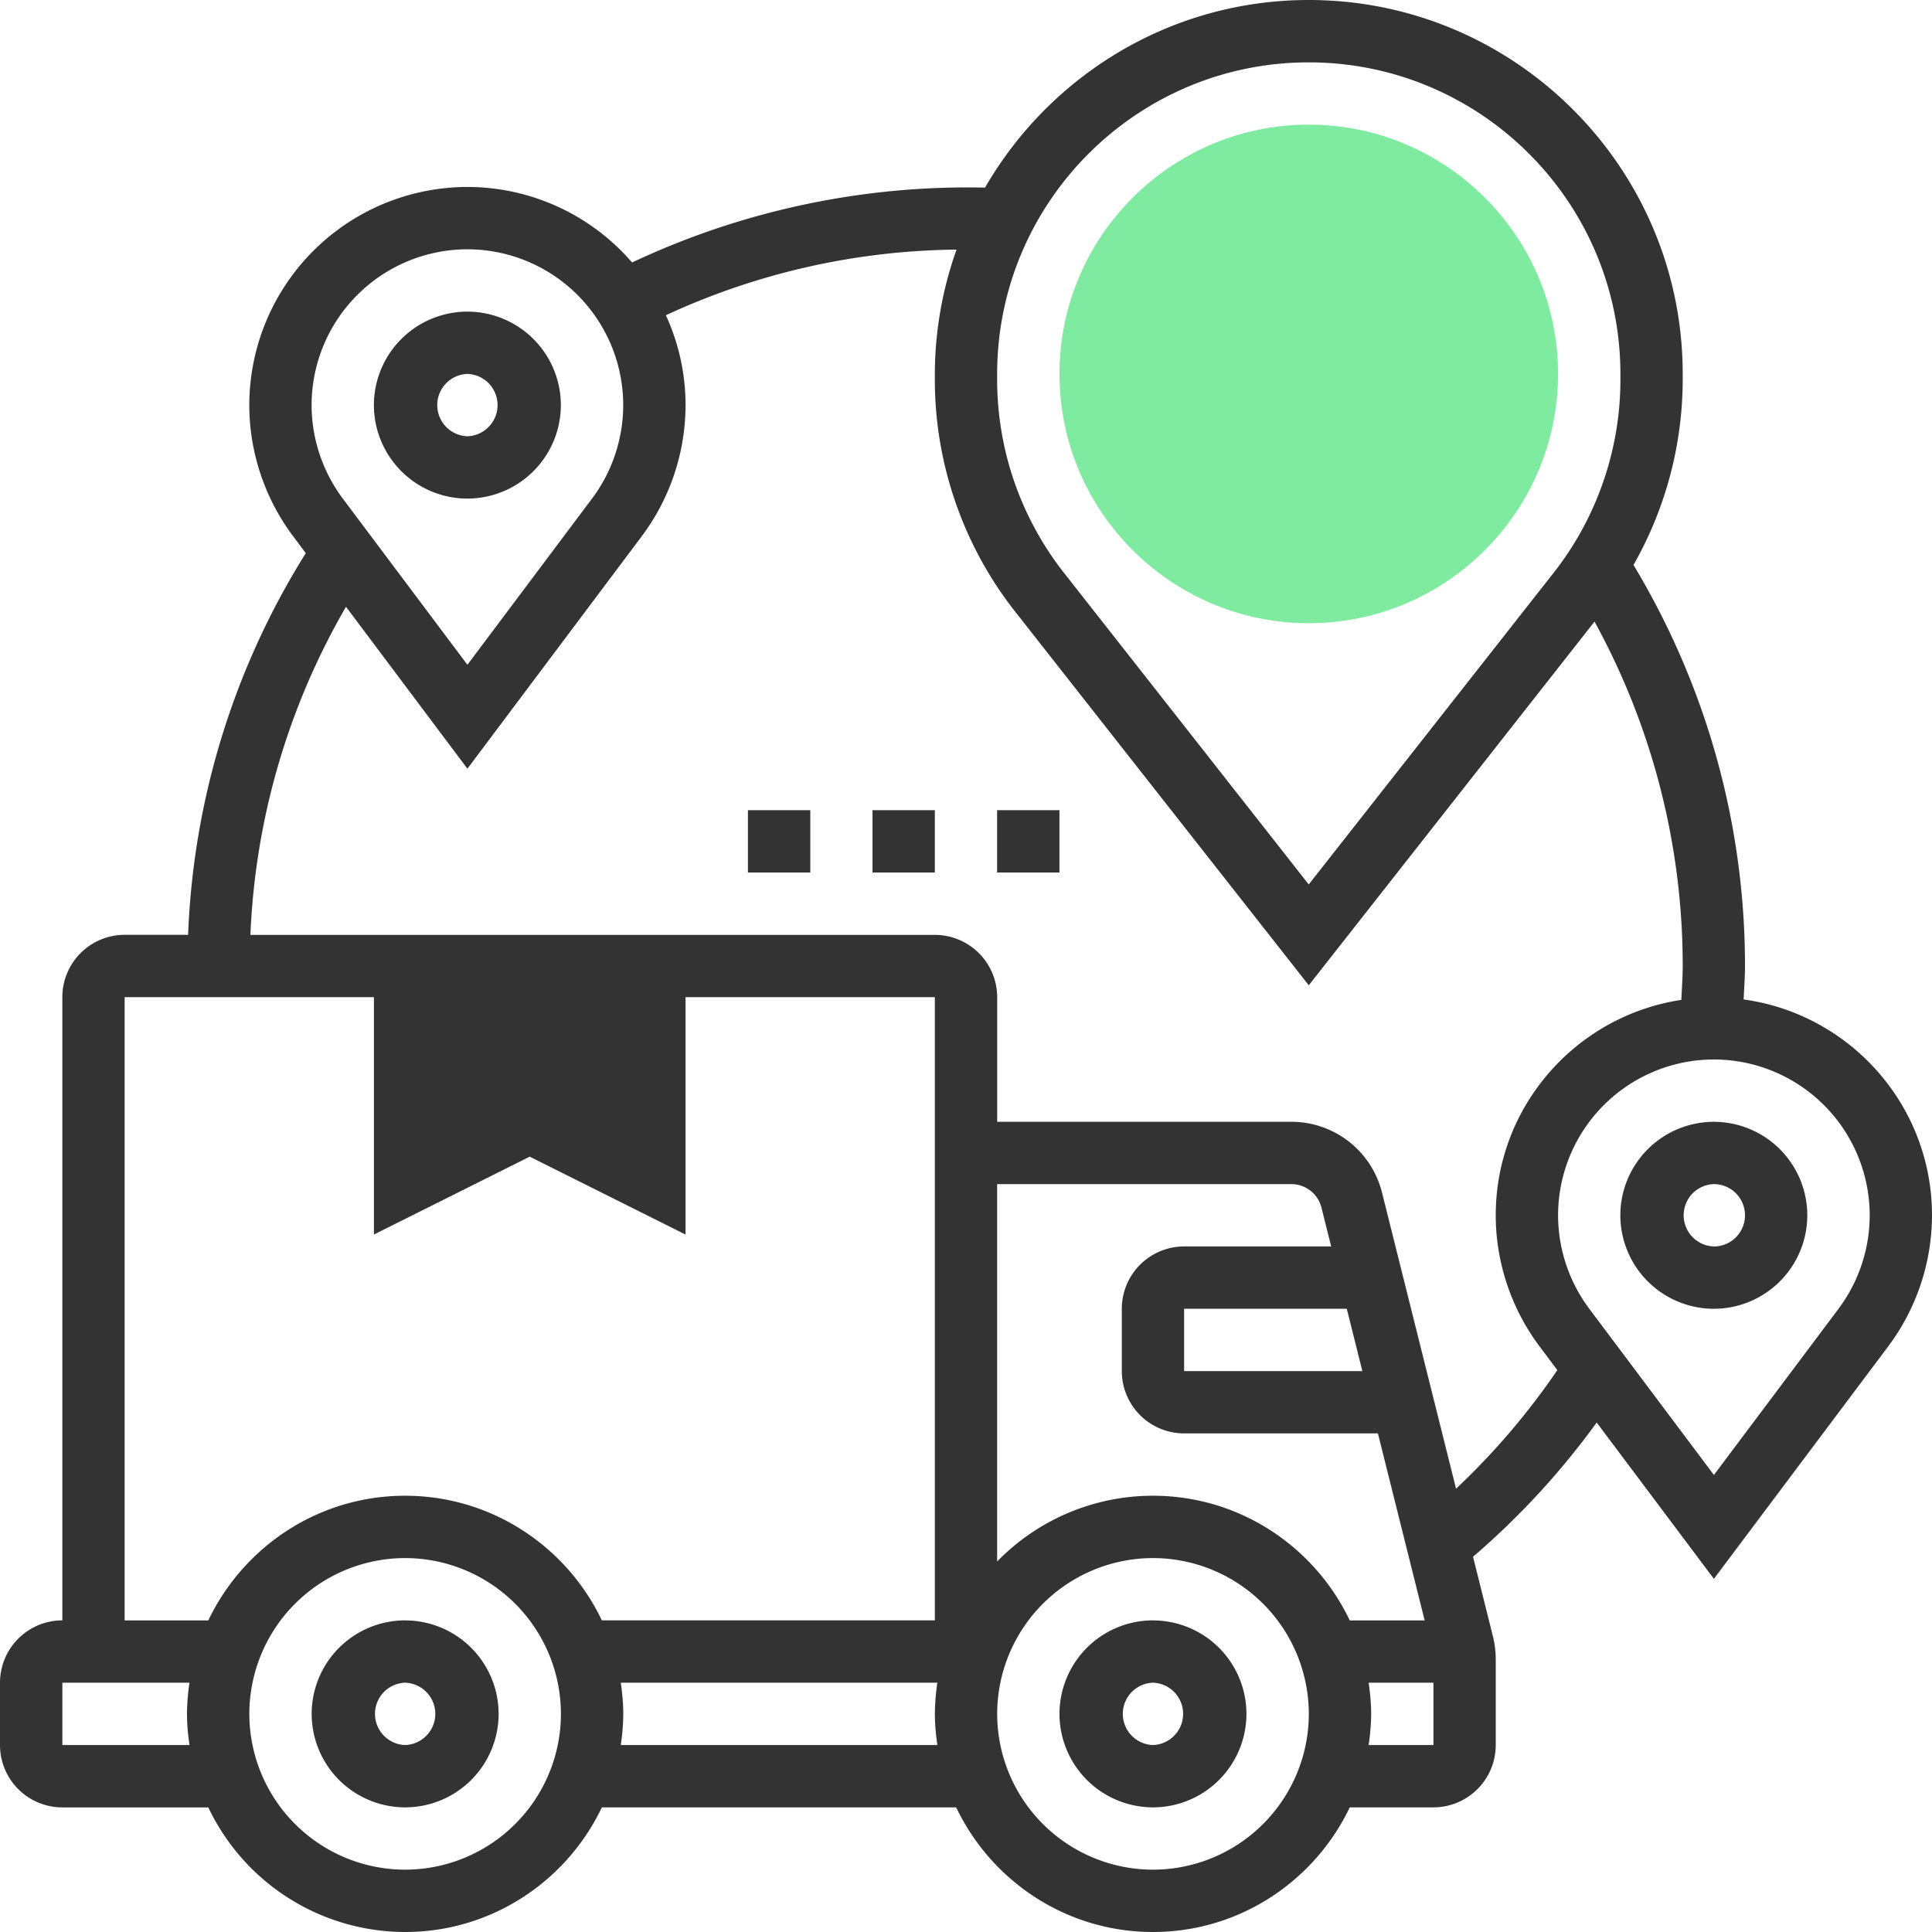 <svg width="57" height="57" fill="none" xmlns="http://www.w3.org/2000/svg"><g clip-path="url(#clip0_728_2)"><path d="M34.016 47.806a2.761 2.761 0 00-2.758 2.759 2.762 2.762 0 002.758 2.758 2.761 2.761 0 002.758-2.758 2.761 2.761 0 00-2.758-2.758zm0 3.678a.92.92 0 010-1.839.92.92 0 010 1.839zm-22.063-3.678a2.761 2.761 0 00-2.758 2.759 2.761 2.761 0 002.758 2.758 2.761 2.761 0 002.758-2.758 2.761 2.761 0 00-2.758-2.758zm0 3.678a.92.92 0 010-1.839.92.92 0 010 1.839zM13.79 14.71a2.762 2.762 0 002.757-2.758 2.761 2.761 0 00-2.758-2.758 2.761 2.761 0 00-2.758 2.758 2.762 2.762 0 002.758 2.758zm0-3.678a.92.92 0 010 1.839.92.92 0 010-1.839zm36.773 22.065a2.761 2.761 0 00-2.758 2.758 2.761 2.761 0 002.758 2.758 2.761 2.761 0 002.758-2.758 2.761 2.761 0 00-2.758-2.758zm0 3.677a.92.92 0 010-1.839.92.92 0 010 1.84z" fill="#333"/><path d="M51.443 29.486c.014-.329.04-.658.04-.986 0-4.19-1.143-8.264-3.29-11.832a11.076 11.076 0 001.452-5.455v-.18C49.645 4.948 44.696 0 38.613 0c-4.08 0-7.643 2.232-9.551 5.535a23.248 23.248 0 00-10.414 2.209 6.418 6.418 0 00-4.858-2.228 6.443 6.443 0 00-6.435 6.436c0 1.384.458 2.755 1.287 3.86l.38.508A22.844 22.844 0 005.55 27.58H3.677a1.84 1.84 0 00-1.838 1.84v18.386A1.84 1.84 0 000 49.647v1.838a1.84 1.84 0 001.839 1.839h4.307A6.436 6.436 0 0011.952 57c2.56 0 4.77-1.507 5.805-3.677H28.21C29.246 55.493 31.456 57 34.016 57s4.77-1.507 5.806-3.677h2.468a1.84 1.84 0 001.839-1.84v-2.531c0-.224-.027-.449-.082-.67l-.588-2.353a22.98 22.98 0 003.648-3.96l3.458 4.612 5.148-6.865A6.472 6.472 0 0057 35.855c0-3.25-2.423-5.937-5.557-6.368zM38.613 1.84c5.07 0 9.194 4.124 9.194 9.193v.18c0 2.05-.698 4.068-1.965 5.68l-7.23 9.201-7.228-9.202a9.23 9.23 0 01-1.965-5.68v-.179c0-5.07 4.125-9.193 9.194-9.193zM13.79 7.355a4.602 4.602 0 014.597 4.597c0 .988-.326 1.968-.92 2.757l-3.677 4.904-3.677-4.904a4.618 4.618 0 01-.92-2.757 4.602 4.602 0 014.597-4.597zM3.677 29.419h7.355v7.004l4.597-2.298 4.597 2.298v-7.004h7.355v18.387h-9.824c-1.035-2.17-3.245-3.677-5.805-3.677-2.56 0-4.77 1.507-5.806 3.678H3.677V29.418zm25.742 5.516h8.677c.422 0 .79.287.892.696l.286 1.143h-4.339a1.84 1.84 0 00-1.838 1.839v1.839a1.84 1.84 0 001.838 1.838h5.718l1.379 5.517h-2.21c-1.035-2.171-3.245-3.678-5.806-3.678a6.41 6.41 0 00-4.597 1.94V34.936zm10.774 5.517h-5.258v-1.84h4.799l.46 1.84zM1.84 51.484v-1.839h3.75a6.458 6.458 0 00-.073.92c0 .312.03.617.074.919H1.839zm10.113 3.677a4.602 4.602 0 01-4.597-4.596 4.602 4.602 0 014.597-4.597 4.602 4.602 0 014.596 4.596 4.602 4.602 0 01-4.596 4.597zm6.362-3.677a6.5 6.5 0 00.073-.92c0-.312-.03-.617-.073-.919h9.34a6.459 6.459 0 00-.073.92c0 .312.03.617.073.919h-9.34zm15.702 3.677a4.602 4.602 0 01-4.597-4.596 4.602 4.602 0 014.597-4.597 4.602 4.602 0 014.597 4.596 4.602 4.602 0 01-4.597 4.597zm6.362-3.677a6.5 6.5 0 00.074-.92c0-.312-.03-.617-.074-.919h1.912v1.839h-1.912zm2.579-7.562l-2.184-8.736a2.756 2.756 0 00-2.677-2.09H29.42V29.42a1.84 1.84 0 00-1.838-1.838H7.388a21.01 21.01 0 012.82-9.68l3.582 4.777 5.149-6.865a6.472 6.472 0 001.287-3.861c0-.946-.21-1.843-.58-2.653a20.867 20.867 0 018.575-1.936 10.985 10.985 0 00-.64 3.67v.178c0 2.462.837 4.883 2.357 6.817l8.675 11.04 8.43-10.73A21.09 21.09 0 0149.645 28.5c0 .332-.026.666-.04 1-3.094.465-5.476 3.133-5.476 6.355 0 1.384.458 2.755 1.287 3.86l.53.708a21.182 21.182 0 01-2.99 3.5zm11.285-5.31l-3.677 4.904-3.678-4.904a4.618 4.618 0 01-.92-2.757 4.602 4.602 0 014.598-4.597 4.602 4.602 0 014.596 4.597c0 .988-.326 1.968-.92 2.757z" fill="#333"/><path d="M38.613 18.387c4.055 0 7.355-3.3 7.355-7.355 0-4.055-3.3-7.355-7.355-7.355-4.056 0-7.355 3.3-7.355 7.355 0 4.056 3.3 7.355 7.355 7.355z" fill="#7FEBA1"/><path d="M22.066 23.903h1.84v1.839h-1.84v-1.839zm3.676 0h1.839v1.839h-1.839v-1.839zm3.676 0h1.839v1.839h-1.839v-1.839z" fill="#333"/></g><defs><clipPath id="clip0_728_2"><path fill="#fff" d="M0 0h57v57H0z"/></clipPath></defs></svg>